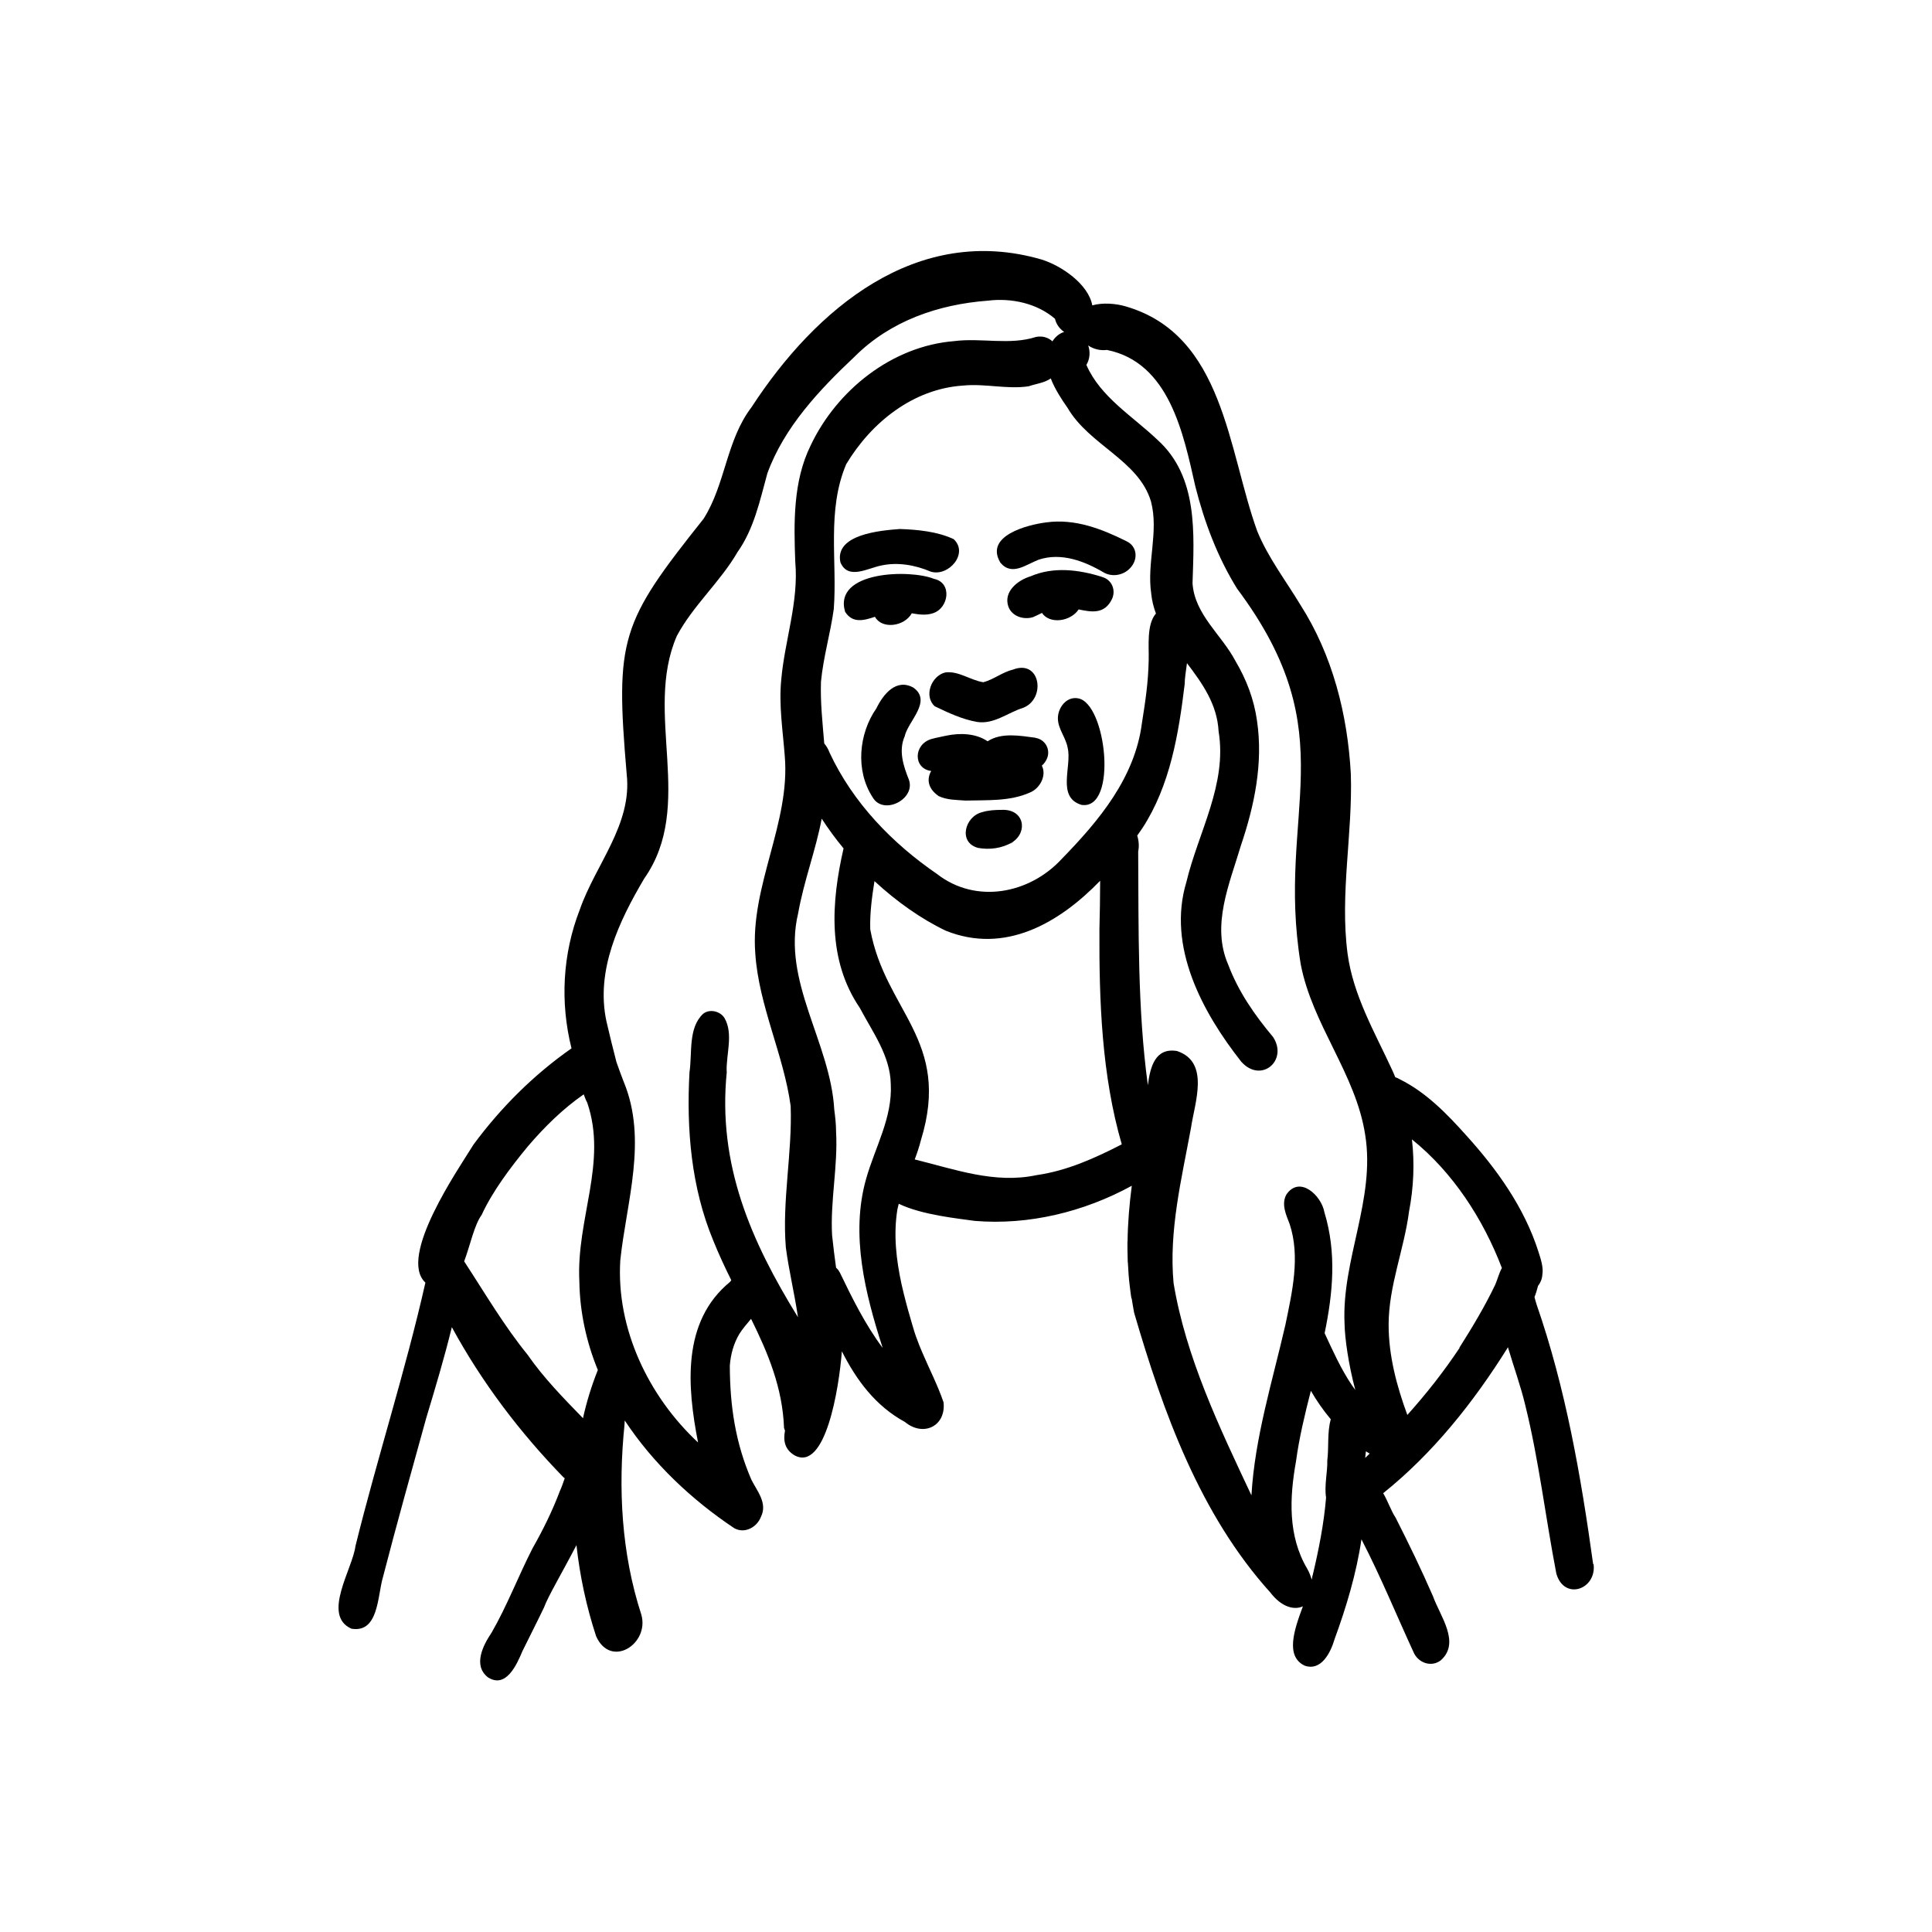 <?xml version="1.0" encoding="UTF-8"?>
<svg xmlns="http://www.w3.org/2000/svg" id="Vector_layer_copy" data-name="Vector layer copy" viewBox="0 0 160 160">
  <defs>
    <style>
      .cls-1 {
        fill: #000;
        stroke-width: 0px;
      }
    </style>
  </defs>
  <path class="cls-1" d="M75.51,50.79c.58.1,1.16.19,1.74,0,1.33-.41,1.63-2.54.1-2.85-1.98-.81-8.37-.66-7.36,2.73.62.97,1.54.72,2.47.41.57,1.05,2.43.82,3.05-.29Z"></path>
  <path class="cls-1" d="M91.25,47.77c-1.92-.6-4.01-.86-5.91-.04-1.06.32-2.26,1.27-1.83,2.51.3.81,1.26,1.11,2.04.87.25-.11.5-.23.74-.35.63.95,2.36.73,3.04-.29,1.09.23,2.16.41,2.77-.88.33-.75-.04-1.6-.84-1.81Z"></path>
  <path class="cls-1" d="M93.29,44.82c-2.06-1.02-4.24-1.88-6.63-1.56-1.6.2-5.15,1.12-3.81,3.34.94,1.14,2.14.14,3.17-.25,1.87-.62,3.8.12,5.42,1.08.83.44,1.89.13,2.38-.68.43-.7.23-1.59-.54-1.93Z"></path>
  <path class="cls-1" d="M72.95,46.84c1.38-.31,2.84-.05,4.13.5,1.46.45,3.17-1.5,1.9-2.69-1.34-.63-2.97-.79-4.46-.84-1.6.12-5.42.44-4.92,2.76.62,1.48,2.25.49,3.35.27Z"></path>
  <path class="cls-1" d="M74.93,60.94c.31-1.25,2.27-2.87.72-3.99-1.43-.8-2.5.54-3.07,1.71-1.46,2.09-1.76,5.15-.31,7.37.88,1.53,3.58.16,3-1.46-.46-1.15-.88-2.43-.33-3.63Z"></path>
  <path class="cls-1" d="M80.95,59.79s-.02,0-.02,0c0,0-.01,0-.02,0,0,0,.04,0,.04,0Z"></path>
  <path class="cls-1" d="M78.28,55.69c-1.15.28-1.8,1.95-.87,2.8,1.13.54,2.26,1.08,3.52,1.3,1.39.21,2.54-.78,3.8-1.17,1.91-.74,1.45-4.04-.83-3.17-.88.21-1.6.82-2.46,1.05-1.07-.16-2.06-.96-3.16-.81Z"></path>
  <path class="cls-1" d="M89.27,57.83c-.96-.17-1.68.8-1.66,1.69.02.87.66,1.56.81,2.41.37,1.54-.95,4.11,1.16,4.73,3.02.43,2.04-8.49-.32-8.83Z"></path>
  <path class="cls-1" d="M82.96,67.07c-.53,0-1.12.03-1.62.19-1.43.34-2.02,2.51-.34,2.96.95.17,1.98.04,2.82-.46,1.34-.85,1-2.77-.85-2.69Z"></path>
  <path class="cls-1" d="M83.96,69.69s-.1.05-.15.08c-.09.06-.16.12-.27.17.15-.07.28-.15.42-.25Z"></path>
  <path class="cls-1" d="M85.77,61.1c-1.28-.17-2.84-.46-3.98.29-.97-.66-2.28-.71-3.45-.46-.34.08-.77.15-1.2.27-1.5.44-1.53,2.45-.02,2.65-.38.65-.3,1.45.62,2.08.69.33,1.47.31,2.21.37,1.78-.05,3.67.08,5.33-.66.88-.35,1.41-1.46,1-2.23.2-.18.36-.4.45-.65.27-.73-.19-1.53-.97-1.65Z"></path>
  <path class="cls-1" d="M131.94,129.55c-1.01-7.28-2.27-14.56-4.69-21.53-.06-.2-.12-.4-.17-.6.12-.3.21-.61.29-.92.2-.26.34-.58.36-.93.11-.61-.14-1.33-.33-1.93-1.16-3.63-3.43-6.81-5.97-9.61-1.59-1.78-3.33-3.57-5.49-4.64-.13-.08-.26-.14-.39-.18-.08-.19-.15-.37-.24-.56-1.44-3.13-3.24-6.19-3.71-9.67-.65-4.96.43-9.92.27-14.89-.27-4.92-1.51-9.84-4.19-14.02-1.21-2.01-2.67-3.9-3.56-6.08-2.43-6.7-2.75-16.27-10.91-18.62-.77-.23-1.89-.33-2.75-.08-.33-1.77-2.56-3.29-4.21-3.8-10.32-2.99-18.69,4.06-24.01,12.23-2.1,2.75-2.15,6.37-3.97,9.24-6.88,8.64-7.33,9.9-6.37,21.15.47,4.17-2.58,7.48-3.88,11.21-1.44,3.69-1.64,7.71-.69,11.5-3.12,2.18-5.85,4.9-8.11,7.96-1.22,1.98-6.3,9.3-3.99,11.44-1.65,7.31-3.99,14.53-5.79,21.81-.24,1.91-2.81,5.74-.34,6.85,2.27.39,2.16-2.75,2.61-4.25,1.14-4.41,2.37-8.8,3.59-13.2.76-2.52,1.5-4.99,2.12-7.52,2.48,4.56,5.62,8.71,9.25,12.44.03.03.07.04.1.07-.14.39-.26.76-.4,1.05-.62,1.65-1.4,3.23-2.27,4.76-1.18,2.31-2.09,4.72-3.39,6.98-.71,1.05-1.56,2.72-.3,3.7,1.5.96,2.39-1.06,2.86-2.18.59-1.2,1.2-2.39,1.78-3.6.32-.9,1.54-2.95,2.69-5.17.28,2.57.83,5.12,1.63,7.55,1.22,2.71,4.44.62,3.74-1.8-1.65-5.07-1.93-10.45-1.39-15.73,0-.11.01-.23.02-.34,2.34,3.55,5.56,6.58,9.07,8.92.87.48,1.88-.08,2.21-.95.56-1.13-.32-2.12-.8-3.08-1.31-3.03-1.77-6.08-1.78-9.43.07-.92.31-1.83.79-2.63.25-.4.6-.81.97-1.25,1.4,2.83,2.61,5.71,2.73,9.04.02.07.05.15.08.22-.15.79-.05,1.55.8,2.05,2.55,1.36,3.67-5.51,3.91-8.62,1.2,2.38,2.79,4.53,5.22,5.85,1.53,1.27,3.42.34,3.2-1.63-.49-1.43-1.19-2.78-1.78-4.17-.08-.19-.16-.38-.24-.58-.19-.48-.37-.97-.51-1.48-.03-.1-.06-.2-.09-.3-.11-.38-.22-.77-.33-1.15-.04-.16-.09-.32-.13-.48-.14-.52-.27-1.05-.39-1.58h0c-.45-2.06-.69-4.16-.35-6.24.03-.15.07-.31.11-.46,1.95.94,4.93,1.22,6.3,1.42,4.48.37,9.05-.75,13-2.91-.2,1.53-.33,3.06-.35,4.6,0,0,0,.01-.01.02,0,.49,0,.98.02,1.47,0,.11,0,.23.02.34.03.62.07,1.24.15,1.86.01.08.02.17.03.25.03.27.07.53.11.8,0,0,.01-.02.02-.02.07.39.12.79.2,1.18,2.4,8.23,5.45,16.72,11.28,23.18.93,1.22,1.98,1.48,2.7,1.15-.73,1.96-1.47,4.13.14,4.91,1.38.49,2.16-1.09,2.48-2.18.98-2.68,1.81-5.45,2.23-8.28.02.03.03.07.05.1,1.57,3.04,2.87,6.23,4.32,9.37.44.81,1.46,1.12,2.2.55,1.66-1.47-.07-3.68-.64-5.29-.96-2.21-2.01-4.37-3.1-6.52-.37-.55-.64-1.37-1.03-2.03,4.14-3.32,7.47-7.52,10.28-12,.02-.03.03-.06.05-.09.48,1.63,1.07,3.25,1.44,4.82,1.12,4.51,1.67,9.27,2.57,13.93.65,2.27,3.37,1.31,3.08-.81ZM113.12,120.19c.1.07.21.13.31.19-.13.12-.24.24-.37.36.02-.18.03-.36.06-.55ZM95.34,49.18c.06.58.2,1.12.39,1.63-.79.91-.57,2.7-.6,3.86-.04,1.85-.26,3.31-.56,5.21-.58,4.53-3.56,8.09-6.63,11.24-2.67,2.91-7.12,3.77-10.34,1.26-3.73-2.56-6.96-5.9-8.9-10.05-.11-.31-.27-.56-.44-.76-.14-1.71-.33-3.41-.27-5.12.2-2.06.77-3.94,1.06-6.01.3-3.96-.6-8.16,1.03-12,2.08-3.46,5.54-6.24,9.69-6.51,1.81-.18,3.64.33,5.42.06.61-.21,1.31-.28,1.83-.65.34.88.88,1.71,1.38,2.42,1.82,3.13,5.89,4.34,6.92,7.77.66,2.52-.36,5.08.02,7.63ZM48.28,117.45c-1.62-1.67-3.26-3.34-4.59-5.26-1.96-2.41-3.55-5.13-5.25-7.73.51-1.36.83-3,1.45-3.85.88-1.92,2.38-3.93,3.84-5.69,1.37-1.6,2.88-3.09,4.61-4.29.11.29.2.53.29.68,1.7,4.96-.92,9.64-.65,14.82.04,2.57.59,5.03,1.53,7.33-.52,1.3-.93,2.63-1.23,3.99ZM60.18,88.76c-.06-1.42.58-3.14-.18-4.45-.35-.57-1.22-.78-1.76-.36-1.27,1.17-.9,3.26-1.14,4.85-.26,4.72.14,9.53,1.97,13.94.45,1.12.96,2.21,1.49,3.28-.03.05-.07.09-.1.14-4.02,3.29-3.55,8.7-2.65,13.3-4.1-3.82-6.79-9.42-6.44-15.09.51-4.84,2.28-9.97.28-14.79-.21-.54-.41-1.08-.6-1.63-.29-1.12-.57-2.25-.83-3.38-.9-4.21,1.04-8.27,3.13-11.81,4.27-6.08-.08-13.67,2.7-20.09,1.35-2.53,3.59-4.47,5.03-6.95,1.37-1.94,1.85-4.27,2.47-6.52,1.39-3.82,4.3-6.91,7.22-9.66,2.96-2.96,6.92-4.33,11.04-4.64,1.94-.24,4.06.21,5.56,1.5.1.45.39.84.76,1.09-.36.11-.67.35-.9.67-.03.04-.04.07-.07.11-.34-.31-.8-.47-1.35-.37-2.19.71-4.53.06-6.79.35-5.15.41-9.72,4.06-11.89,8.65-1.46,2.97-1.39,6.39-1.27,9.62.3,3.32-.87,6.49-1.16,9.76-.21,2.11.13,4.22.29,6.32.48,5.55-2.88,10.78-2.44,16.37.29,4.33,2.35,8.37,2.93,12.63.14,3.87-.72,7.85-.4,11.71.25,1.91.71,3.78,1,5.74,0,.01,0,.02,0,.03-3.88-6.29-6.67-12.63-5.89-20.32ZM69.53,105.36c-.07-.15-.17-.27-.29-.37-.12-.86-.23-1.74-.33-2.69-.16-2.86.49-5.7.33-8.58,0-.61-.07-1.22-.15-1.83-.32-5.58-4.35-10.6-2.99-16.26.47-2.66,1.45-5.19,1.95-7.83.55.84,1.15,1.67,1.81,2.46-1.02,4.45-1.36,9.23,1.34,13.2,1.06,2.01,2.53,3.97,2.57,6.32.15,2.78-1.31,5.25-2.04,7.84-1.32,4.64-.07,9.54,1.37,14.01-1.45-1.94-2.52-4.11-3.57-6.29ZM75.75,96.03c.2-.53.38-1.07.52-1.62,2.54-8.27-2.97-10.65-4.2-17.45-.04-1.34.14-2.67.35-3.99,1.85,1.71,3.88,3.14,5.91,4.11,4.89,1.96,9.36-.61,12.78-4.14-.01,1.35-.02,2.7-.06,4.05-.03,5.91.19,12.07,1.85,17.78-2.24,1.15-4.54,2.19-7.06,2.55-3.47.74-6.78-.49-10.09-1.3ZM103.63,123.82c-2.64-5.61-5.42-11.41-6.44-17.56-.4-4.34.66-8.6,1.44-12.84.3-2.08,1.6-5.47-1.16-6.38-1.79-.29-2.21,1.28-2.41,2.83-.86-6.29-.76-12.92-.8-19.35.09-.45.05-.91-.08-1.32.14-.21.29-.41.43-.62,2.3-3.53,3-7.81,3.5-11.92,0-.46.1-1.07.19-1.74,1.28,1.69,2.5,3.4,2.62,5.65.72,4.39-1.68,8.34-2.67,12.48-1.61,5.33,1.31,10.77,4.55,14.88,1.64,1.83,3.9-.11,2.63-2.05-1.52-1.81-2.87-3.75-3.71-5.98-1.43-3.26.1-6.69,1.05-9.89,1.12-3.31,1.85-6.82,1.33-10.32-.25-1.78-.87-3.4-1.78-4.94-1.15-2.19-3.38-3.84-3.56-6.44.13-4.11.48-8.85-2.91-11.89-2.04-1.95-4.72-3.53-5.88-6.2.3-.5.33-1.1.15-1.61.44.3.99.44,1.55.37,5.16,1.04,6.33,6.91,7.32,11.29.75,2.97,1.84,5.87,3.46,8.48,9.13,12.21,3.19,18.45,5.27,31.1.96,5.03,4.57,9.09,5.34,14.14.86,5.32-1.96,10.34-1.71,15.63.02,1.22.33,3.39.89,5.49-.1-.14-.2-.27-.3-.42-.9-1.34-1.56-2.82-2.24-4.28.69-3.34,1-6.68-.02-10.02-.24-1.38-2.05-3.08-3.15-1.46-.43.79-.03,1.66.27,2.43.9,2.71.21,5.65-.35,8.36-1.07,4.67-2.53,9.3-2.81,14.11ZM108.69,130.49c-.01.1-.03.21-.06.33-.08-.29-.2-.6-.38-.92-1.6-2.71-1.46-5.88-.92-8.88.26-1.94.73-3.89,1.23-5.84.48.83,1.03,1.62,1.65,2.36-.31,1.08-.15,2.31-.29,3.42.03.88-.26,2.1-.1,3.06-.18,2.18-.61,4.34-1.12,6.48ZM120.88,111.62c-1.31,1.97-2.76,3.81-4.33,5.56-.88-2.39-1.55-4.9-1.55-7.47,0-3.21,1.28-6.22,1.69-9.38.38-1.97.47-3.99.24-5.97,3.4,2.73,5.9,6.6,7.45,10.65-.24.43-.36.94-.55,1.38-.86,1.8-1.9,3.53-2.97,5.22Z"></path>
</svg>
